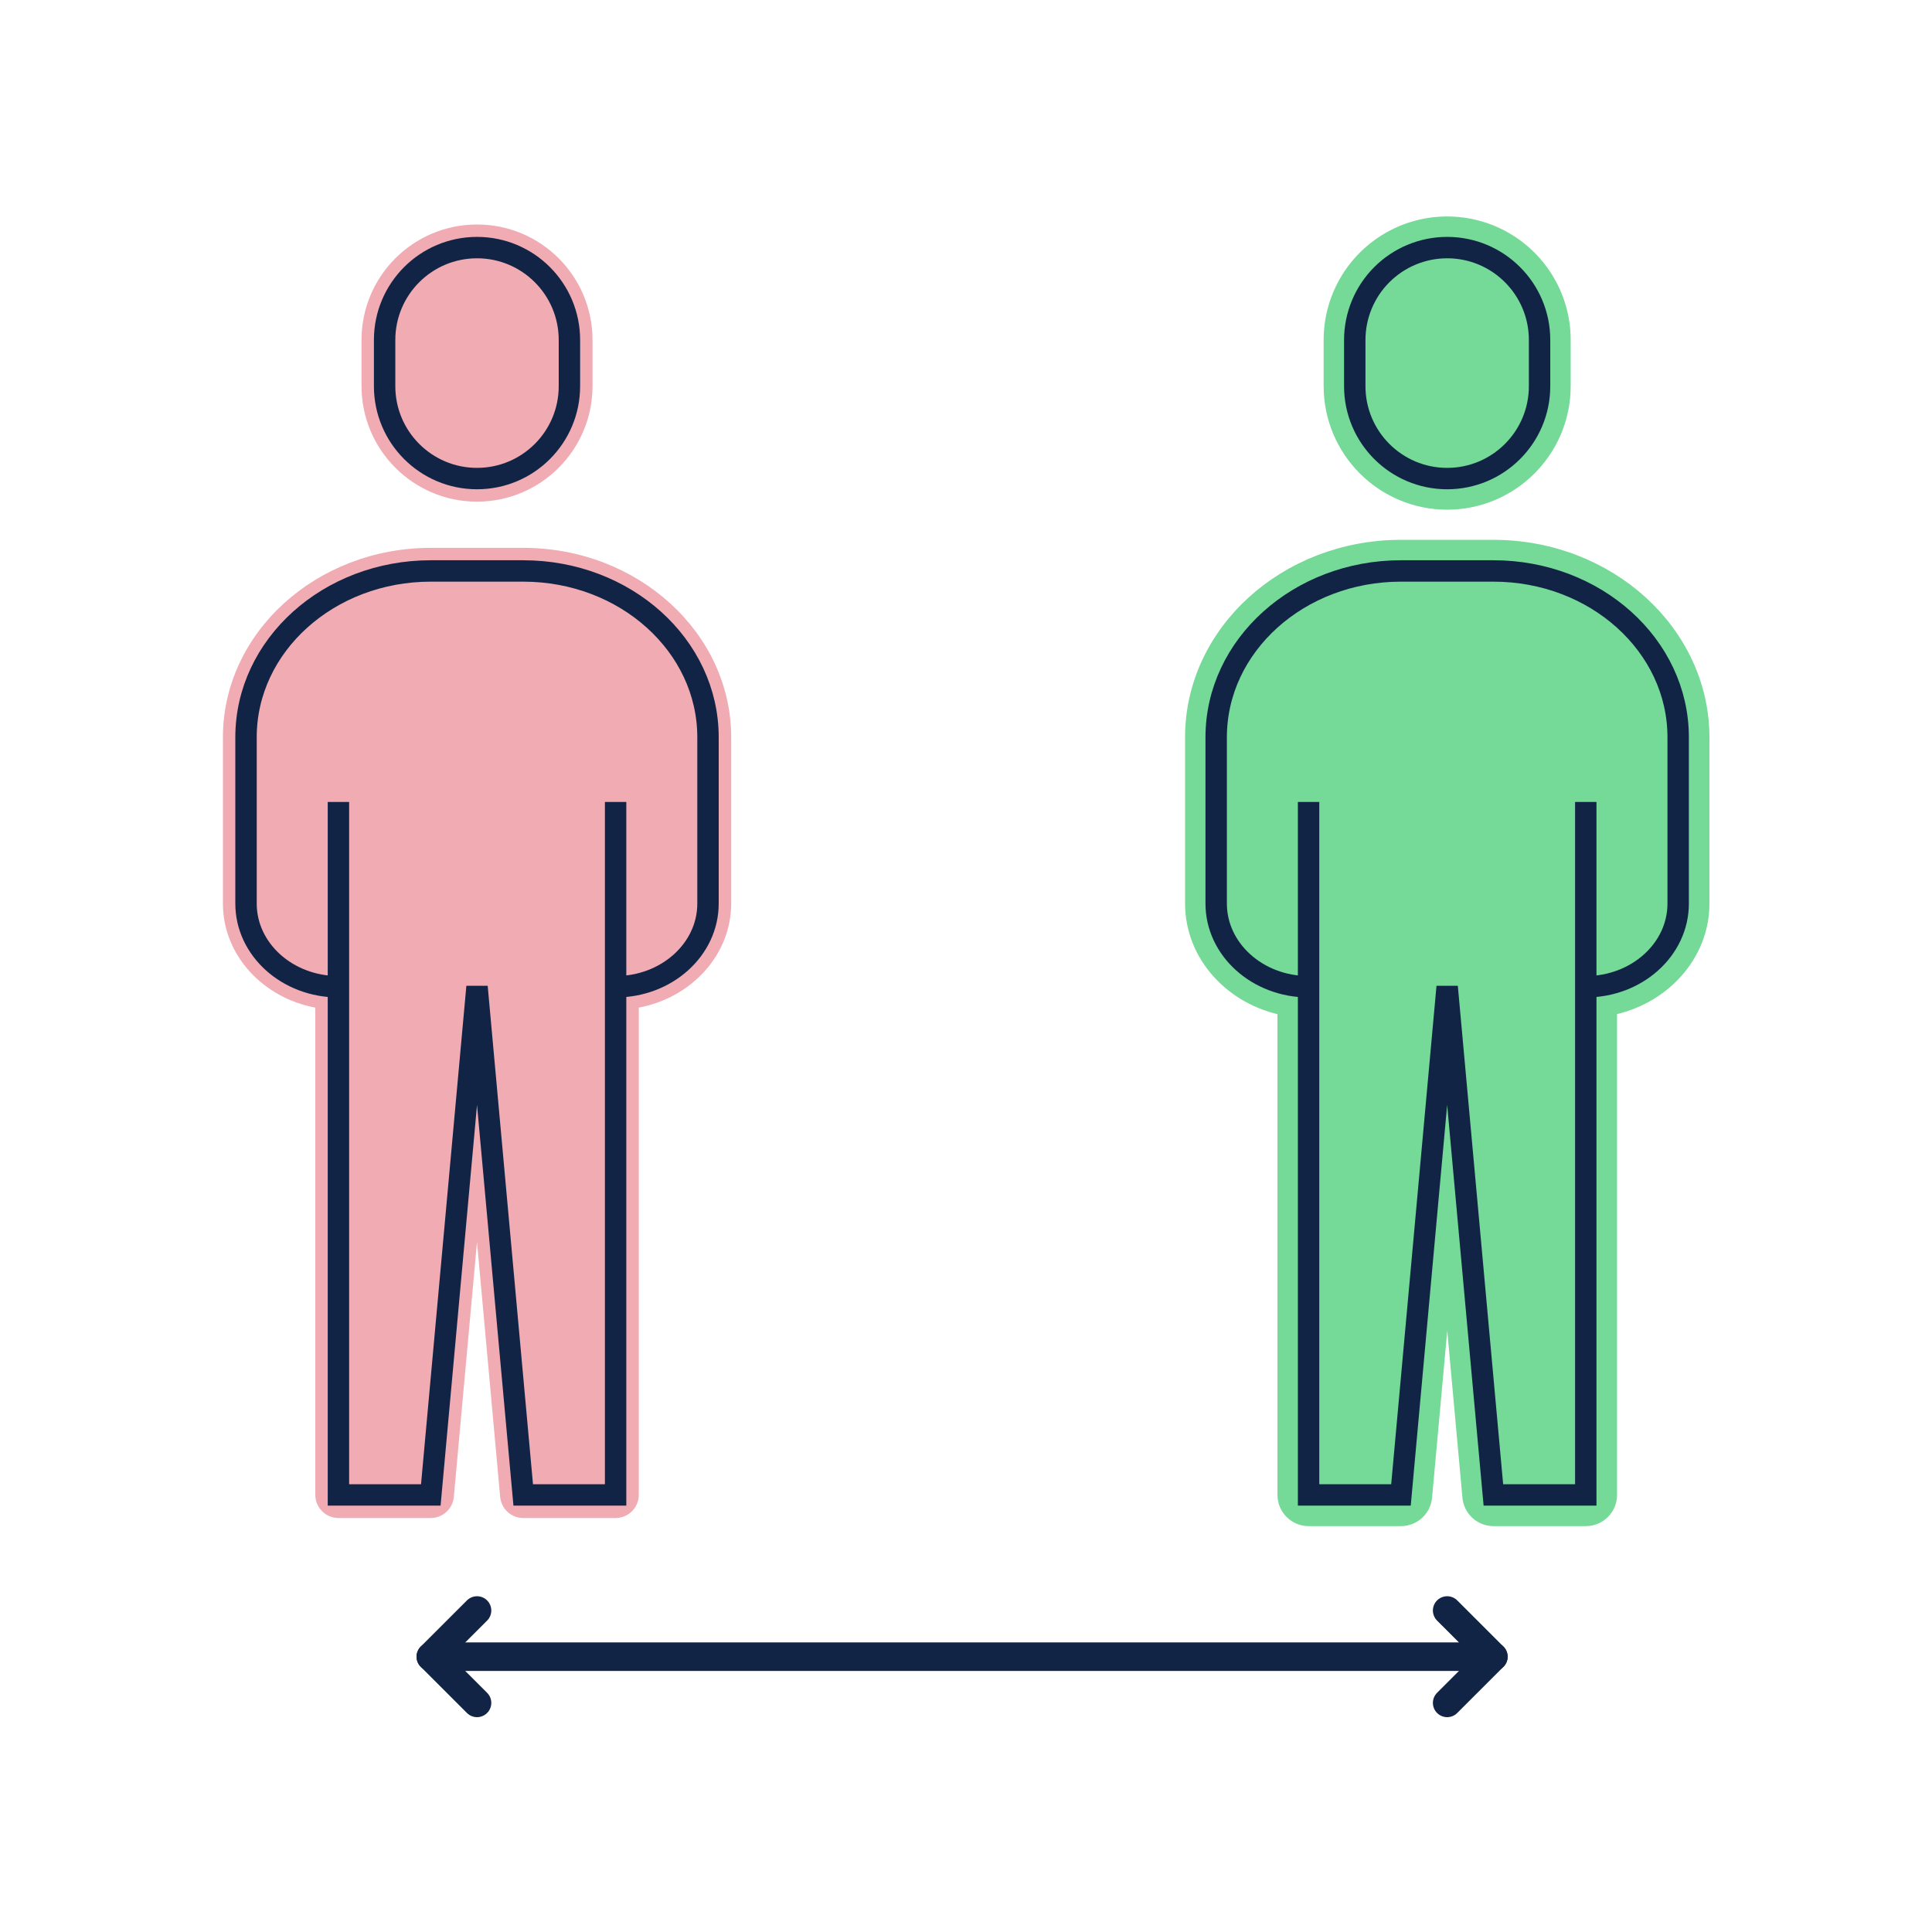 <?xml version="1.0" encoding="UTF-8"?>
<svg width="130px" height="130px" viewBox="0 0 130 130" version="1.1" xmlns="http://www.w3.org/2000/svg" xmlns:xlink="http://www.w3.org/1999/xlink">
    <title>Artboard Copy 8</title>
    <g id="Artboard-Copy-8" stroke="none" stroke-width="1" fill="none" fill-rule="evenodd">
        <g id="DistanciaSegura" transform="translate(15, 15)">
            <path d="M17.098,18.756 C21.387,18.751 24.864,15.275 24.869,10.985 L24.869,7.877 C24.869,3.585 21.39,0.106 17.098,0.106 C12.806,0.106 9.326,3.585 9.326,7.877 L9.326,7.877 L9.326,10.985 C9.332,15.275 12.808,18.751 17.098,18.756 L17.098,18.756 Z" id="Path" fill="#F0ABB3" fill-rule="nonzero"></path>
            <path d="M15.536,85.73 L17.096,68.563 L18.656,85.73 C18.732,86.53 19.402,87.141 20.204,87.144 L26.422,87.144 C27.283,87.144 27.982,86.446 27.982,85.584 L27.982,52.8 C31.524,52.135 34.2,49.248 34.2,45.794 L34.2,34.609 C34.2,27.582 27.924,21.864 20.212,21.864 L13.988,21.864 C6.276,21.864 0,27.582 0,34.609 L0,45.799 C0,49.252 2.675,52.14 6.217,52.8 L6.217,85.584 C6.217,86.446 6.916,87.144 7.777,87.144 L13.994,87.144 C14.795,87.138 15.461,86.527 15.536,85.73 L15.536,85.73 Z" id="Path" fill="#F0ABB3" fill-rule="nonzero"></path>
            <path d="M82.376,18.756 C86.666,18.751 90.142,15.275 90.148,10.985 L90.148,7.877 C90.148,5.1 88.666,2.535 86.262,1.147 C83.858,-0.241 80.895,-0.241 78.491,1.147 C76.086,2.535 74.605,5.1 74.605,7.877 L74.605,7.877 L74.605,10.985 C74.61,15.275 78.087,18.751 82.376,18.756 Z" id="Path" stroke="#75D997" stroke-width="1.08" fill="#75D997" fill-rule="nonzero"></path>
            <path d="M85.486,21.864 L79.268,21.864 C71.556,21.864 65.28,27.582 65.28,34.609 L65.28,45.799 C65.28,49.252 67.955,52.14 71.497,52.805 L71.497,85.589 C71.497,86.45 72.196,87.149 73.057,87.149 L79.274,87.149 C80.077,87.146 80.747,86.535 80.822,85.735 L82.382,68.568 L83.942,85.735 C84.018,86.535 84.688,87.146 85.49,87.149 L91.708,87.149 C92.569,87.149 93.268,86.45 93.268,85.589 L93.268,52.8 C96.81,52.135 99.485,49.248 99.485,45.794 L99.485,34.609 C99.474,27.582 93.198,21.864 85.486,21.864 Z" id="Path" stroke="#75D997" stroke-width="1.08" fill="#75D997" fill-rule="nonzero"></path>
            <path d="M17.098,17.202 L17.098,17.202 C13.664,17.202 10.88,14.418 10.88,10.985 L10.88,7.877 C10.88,4.443 13.664,1.66 17.098,1.66 L17.098,1.66 C20.531,1.66 23.315,4.443 23.315,7.877 L23.315,10.985 C23.315,14.418 20.531,17.202 17.098,17.202 Z" id="Path" stroke="#112445" stroke-width="1.44"></path>
            <path d="M7.771,51.396 L7.771,51.396 C4.338,51.396 1.554,48.89 1.554,45.8 L1.554,34.609 C1.554,28.429 7.121,23.418 13.988,23.418 L20.206,23.418 C27.073,23.418 32.64,28.428 32.64,34.609 L32.64,45.8 C32.64,48.89 29.856,51.396 26.423,51.396 L26.423,51.396" id="Path" stroke="#112445" stroke-width="1.44"></path>
            <polyline id="Path" stroke="#112445" stroke-width="1.44" points="7.772 38.962 7.772 85.59 13.988 85.59 17.098 51.396 20.206 85.59 26.423 85.59 26.423 38.962"></polyline>
            <path d="M82.376,17.202 L82.376,17.202 C78.943,17.202 76.159,14.418 76.159,10.985 L76.159,7.877 C76.159,6.228 76.814,4.647 77.98,3.481 C79.146,2.315 80.727,1.66 82.376,1.66 L82.376,1.66 C85.81,1.66 88.594,4.443 88.594,7.877 L88.594,10.985 C88.594,14.418 85.81,17.202 82.376,17.202 Z" id="Path" stroke="#112445" stroke-width="1.44"></path>
            <path d="M73.051,51.396 L73.051,51.396 C69.618,51.396 66.834,48.89 66.834,45.8 L66.834,34.609 C66.834,28.429 72.401,23.418 79.268,23.418 L85.486,23.418 C92.353,23.418 97.92,28.428 97.92,34.609 L97.92,45.8 C97.92,48.89 95.136,51.396 91.703,51.396 L91.703,51.396" id="Path" stroke="#112445" stroke-width="1.44"></path>
            <polyline id="Path" stroke="#112445" stroke-width="1.44" points="73.051 38.962 73.051 85.59 79.268 85.59 82.376 51.396 85.486 85.59 91.703 85.59 91.703 38.962"></polyline>
            <line x1="13.988" y1="96.475" x2="85.486" y2="96.475" id="Path" stroke="#112445" stroke-width="1.92" stroke-linecap="round" stroke-linejoin="round"></line>
            <polyline id="Path" stroke="#112445" stroke-width="1.92" stroke-linecap="round" stroke-linejoin="round" points="17.098 99.584 13.988 96.475 17.098 93.367"></polyline>
            <polyline id="Path" stroke="#112445" stroke-width="1.92" stroke-linecap="round" stroke-linejoin="round" points="82.376 93.367 85.486 96.475 82.376 99.584"></polyline>
        </g>
    </g>
</svg>
